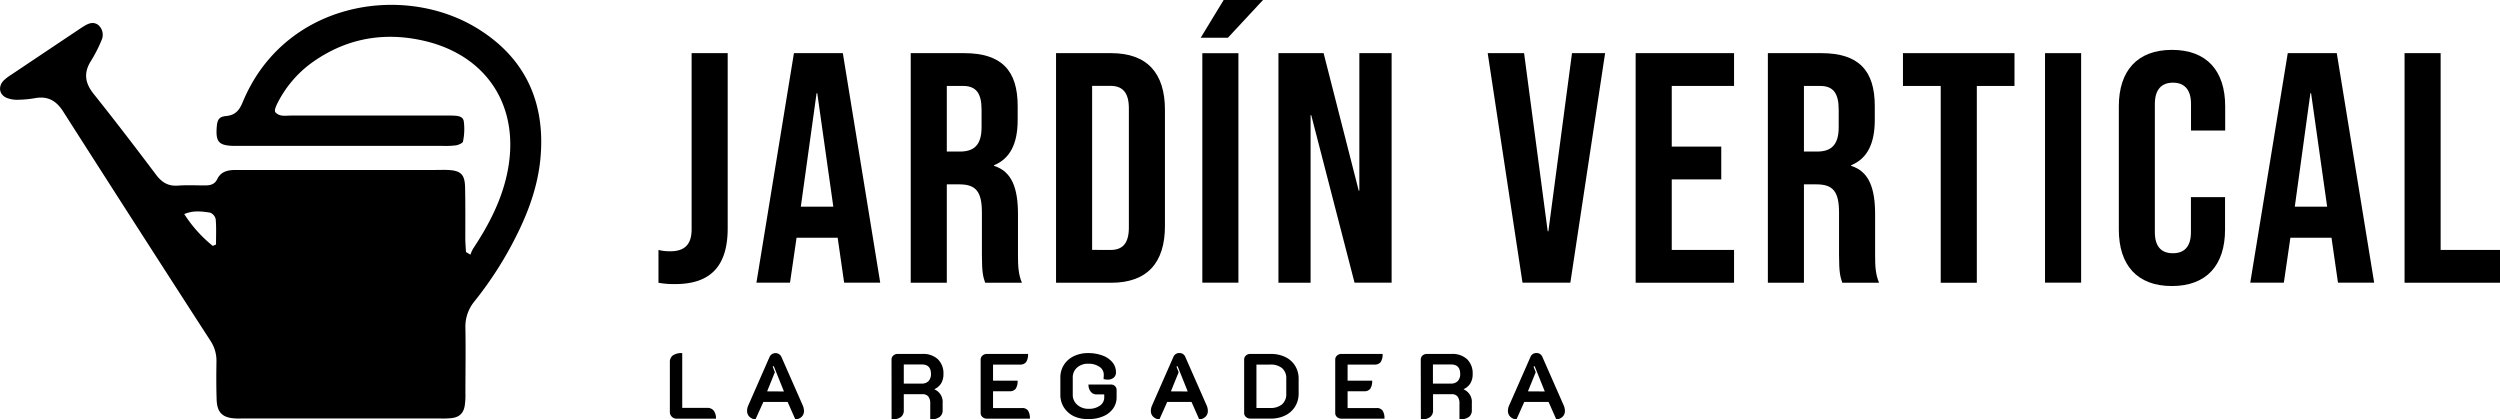 <svg id="Capa_1" data-name="Capa 1" xmlns="http://www.w3.org/2000/svg" viewBox="0 0 893.24 149.86"><path d="M190.52,31.84c-26.7-16.33-68.93-9.29-83.7,26.37-1.16,2.81-2.54,4.67-5.88,5-2.68.24-3.25,1.33-3.44,4.22-.34,5,.81,6.29,5.84,6.45.88,0,1.76,0,2.64,0q36.11,0,72.2,0a29.89,29.89,0,0,0,4.83-.19c.92-.16,2.41-.79,2.5-1.39a21.36,21.36,0,0,0,.27-7.25c-.38-2-2.67-1.94-4.44-2-1.47,0-2.94,0-4.41,0-17.61,0-35.22,0-52.83,0-2,0-4.15.53-5.71-1.27a2.87,2.87,0,0,1-.06-.94,13.21,13.21,0,0,1,.78-2A40.3,40.3,0,0,1,131.2,44.38c12.26-8.91,25.93-11.41,40.55-8,22.34,5.24,34,23.35,29.81,45.92-1.92,10.44-6.69,19.64-12.49,28.38a13.25,13.25,0,0,0-.91,2.07l-1.59-.94c-.08-1.57-.23-3.14-.24-4.71,0-6.16.06-12.32-.08-18.47-.11-4.6-1.57-5.93-6.17-6.14-1.47-.07-2.94,0-4.41,0h-51.5c-6.61,0-13.21,0-19.82,0-2.78,0-5.32.49-6.66,3.29-.93,1.93-2.55,2.23-4.4,2.23-3.23,0-6.47-.17-9.68.07-3.47.25-5.73-1.18-7.77-3.89-7.32-9.72-14.72-19.39-22.32-28.9-3.06-3.85-3.62-7.45-1-11.66a50.54,50.54,0,0,0,3.81-7.43,4.61,4.61,0,0,0-1.25-5.6c-1.74-1.17-3.36-.48-4.92.46-.63.38-1.24.78-1.85,1.19Q36.23,40.33,24.15,48.42a16.65,16.65,0,0,0-2.78,2.13c-2,2.12-1.62,4.93,1,6.14a10.15,10.15,0,0,0,4.25.71,38.23,38.23,0,0,0,6.13-.6c4.49-.77,7.48,1,9.9,4.8q26.18,41,52.56,81.82a12.83,12.83,0,0,1,2.21,7.43c-.07,4.55-.09,9.1.06,13.64.16,4.72,2.1,6.55,6.8,6.79.88.05,1.77,0,2.65,0h70.44a32.46,32.46,0,0,0,4-.12c2.77-.32,4.27-1.67,4.75-4.38a24.6,24.6,0,0,0,.25-4.38c0-7.77.14-15.55,0-23.32a14.2,14.2,0,0,1,3.27-9.7,130.46,130.46,0,0,0,15.3-24.1c4.19-8.48,7.31-17.32,8.22-26.77C215.07,58.45,207.82,42.41,190.52,31.84ZM97.26,109.12l-1.15.5a47.24,47.24,0,0,1-10.2-11.38c3.32-1.38,6.33-.94,9.24-.51a3.28,3.28,0,0,1,2,2.38C97.41,103.09,97.26,106.11,97.26,109.12Z" transform="translate(-20.08 -21.76)"/><path d="M255.35,122.79V111.07a17.29,17.29,0,0,0,4.22.47c5.15,0,7.62-2.46,7.62-7.85V40.75h12.89v62.58c0,13.48-6.1,19.93-18.75,19.93A31,31,0,0,1,255.35,122.79Z" transform="translate(-20.08 -21.76)"/><path d="M303.75,40.75h17.47l13.36,82H321.69l-2.35-16.29v.23H304.69l-2.34,16.06h-12ZM317.82,95.6l-5.74-40.55h-.24L306.21,95.6Z" transform="translate(-20.08 -21.76)"/><path d="M345.48,40.75h19.1c13.36,0,19.11,6.21,19.11,18.87v5c0,8.44-2.7,13.83-8.44,16.17v.24c6.44,2,8.55,8.08,8.55,17.34v14.42c0,4,.12,6.91,1.41,10H372.08c-.7-2.11-1.17-3.4-1.17-10.08v-15c0-7.62-2.23-10.08-8.09-10.08h-4.45v35.16H345.48Zm17.58,35.16c4.8,0,7.73-2.11,7.73-8.67V60.91c0-5.86-2-8.44-6.56-8.44h-5.86V75.91Z" transform="translate(-20.08 -21.76)"/><path d="M397.4,40.75h19.69c12.89,0,19.22,7.15,19.22,20.27v41.49c0,13.13-6.33,20.28-19.22,20.28H397.4Zm19.45,70.32c4.11,0,6.57-2.11,6.57-8V60.44c0-5.86-2.46-8-6.57-8h-6.56v58.6Z" transform="translate(-20.08 -21.76)"/><path d="M457.29,21.76h14.06L458.81,35.24h-9.72Zm-7.62,19h12.89v82H449.67Z" transform="translate(-20.08 -21.76)"/><path d="M476.86,40.75H493l12.54,49.11h.23V40.75H517.3v82H504.05L488.58,62.9h-.23v59.89H476.86Z" transform="translate(-20.08 -21.76)"/><path d="M551.63,40.75h13l8.44,63.64h.24l8.44-63.64h11.83l-12.42,82H564.06Z" transform="translate(-20.08 -21.76)"/><path d="M604.49,40.75h35.16V52.47H617.39V74.15h17.69V85.87H617.39v25.2h22.26v11.72H604.49Z" transform="translate(-20.08 -21.76)"/><path d="M651.73,40.75h19.1c13.36,0,19.1,6.21,19.1,18.87v5c0,8.44-2.69,13.83-8.43,16.17v.24c6.44,2,8.55,8.08,8.55,17.34v14.42c0,4,.12,6.91,1.41,10H678.33c-.7-2.11-1.17-3.4-1.17-10.08v-15c0-7.62-2.23-10.08-8.09-10.08h-4.45v35.16H651.73Zm17.58,35.16c4.8,0,7.73-2.11,7.73-8.67V60.91c0-5.86-2-8.44-6.56-8.44h-5.86V75.91Z" transform="translate(-20.08 -21.76)"/><path d="M713.49,52.47H700V40.75h39.85V52.47H726.39v70.32h-12.9Z" transform="translate(-20.08 -21.76)"/><path d="M750.76,40.75h12.9v82h-12.9Z" transform="translate(-20.08 -21.76)"/><path d="M777.13,103.8V59.73c0-12.65,6.57-20.15,19-20.15s19,7.5,19,20.15v8.68H802.92v-9.5c0-5.39-2.58-7.61-6.45-7.61S790,53.52,790,58.91v45.83c0,5.39,2.58,7.5,6.44,7.5s6.45-2.11,6.45-7.5V92.2h12.19v11.6c0,12.66-6.57,20.16-19,20.16S777.13,116.46,777.13,103.8Z" transform="translate(-20.08 -21.76)"/><path d="M837.49,40.75H855l13.36,82H855.43l-2.35-16.29v.23H838.43l-2.34,16.06h-12ZM851.56,95.6l-5.74-40.55h-.24L840,95.6Z" transform="translate(-20.08 -21.76)"/><path d="M879.22,40.75h12.89v70.32h21.21v11.72h-34.1Z" transform="translate(-20.08 -21.76)"/><path d="M260.1,170.63a2.28,2.28,0,0,1-.68-1.65V151.19a2.86,2.86,0,0,1,1.09-2.46,5.6,5.6,0,0,1,3.33-.81v19.57h8.91a2.85,2.85,0,0,1,2.35,1,4.48,4.48,0,0,1,.79,2.85H261.73A2.19,2.19,0,0,1,260.1,170.63Z" transform="translate(-20.08 -21.76)"/><path d="M287.82,170.63a2.84,2.84,0,0,1-.81-2.08,4.75,4.75,0,0,1,.46-2L295,149.38a2.33,2.33,0,0,1,4.32,0l7.56,17.19a5.22,5.22,0,0,1,.46,2,2.84,2.84,0,0,1-.81,2.08,3.62,3.62,0,0,1-2.26,1l-2.77-6.27h-8.68L290,171.62A3.58,3.58,0,0,1,287.82,170.63Zm12.36-9-3.63-9.05-.4.17.79,2-2.77,6.84Z" transform="translate(-20.08 -21.76)"/><path d="M338.62,150.23a1.85,1.85,0,0,1,.63-1.43,2.2,2.2,0,0,1,1.58-.58h8.81a7.69,7.69,0,0,1,5.53,1.88,7,7,0,0,1,2,5.28,6.36,6.36,0,0,1-.79,3.29,5.47,5.47,0,0,1-2.41,2.12v.1a4.85,4.85,0,0,1,2.91,4.89v2.57a2.85,2.85,0,0,1-1.13,2.43,5.42,5.42,0,0,1-3.3.84V166a4,4,0,0,0-.69-2.58,2.6,2.6,0,0,0-2.11-.82H343v5.77a2.84,2.84,0,0,1-1.11,2.44,5.39,5.39,0,0,1-3.25.83Zm10.79,8.58a3.2,3.2,0,0,0,2.44-.9,3.6,3.6,0,0,0,.86-2.56q0-3.37-3.3-3.37H343v6.83Z" transform="translate(-20.08 -21.76)"/><path d="M370.46,150.23a1.88,1.88,0,0,1,.65-1.42,2.25,2.25,0,0,1,1.57-.59h14.71a4.91,4.91,0,0,1-.67,2.89,2.58,2.58,0,0,1-2.2.91h-9.63v5.74h8.77a4.91,4.91,0,0,1-.67,2.89,2.57,2.57,0,0,1-2.2.9h-5.9v6h10.33a2.52,2.52,0,0,1,2.16.9,4.91,4.91,0,0,1,.67,2.89H372.68a2.24,2.24,0,0,1-1.57-.58,1.84,1.84,0,0,1-.65-1.43Z" transform="translate(-20.08 -21.76)"/><path d="M403.81,170.5a8.7,8.7,0,0,1-3.58-3.14,8.31,8.31,0,0,1-1.29-4.59V156.7a8.4,8.4,0,0,1,1.27-4.57,8.57,8.57,0,0,1,3.52-3.1,11.44,11.44,0,0,1,5.15-1.11,14.31,14.31,0,0,1,5.16.88,8.13,8.13,0,0,1,3.51,2.42,5.52,5.52,0,0,1,1.26,3.57,2.38,2.38,0,0,1-.81,1.91,3.22,3.22,0,0,1-2.16.7,6.07,6.07,0,0,1-1.45-.2c0-.53.06-1,.06-1.55a3.3,3.3,0,0,0-1.55-2.84,6.8,6.8,0,0,0-4-1.09,5.72,5.72,0,0,0-4,1.38,4.65,4.65,0,0,0-1.53,3.6v6.07A4.62,4.62,0,0,0,405,166.4a5.87,5.87,0,0,0,4.09,1.42,6.52,6.52,0,0,0,4-1.14,3.5,3.5,0,0,0,1.53-3v-1h-2.84a2.52,2.52,0,0,1-2-1,3.84,3.84,0,0,1-.79-2.52h8a1.93,1.93,0,0,1,2.05,2v2.57a6.82,6.82,0,0,1-1.25,4,8.25,8.25,0,0,1-3.52,2.76,12.69,12.69,0,0,1-5.13,1A11.86,11.86,0,0,1,403.81,170.5Z" transform="translate(-20.08 -21.76)"/><path d="M432.09,170.63a2.84,2.84,0,0,1-.81-2.08,4.91,4.91,0,0,1,.46-2l7.56-17.19a2.22,2.22,0,0,1,2.18-1.46,2.18,2.18,0,0,1,2.14,1.46l7.56,17.19a5,5,0,0,1,.46,2,2.84,2.84,0,0,1-.81,2.08,3.59,3.59,0,0,1-2.26,1l-2.77-6.27h-8.68l-2.8,6.27A3.59,3.59,0,0,1,432.09,170.63Zm12.36-9-3.63-9.05-.4.17.79,2-2.77,6.84Z" transform="translate(-20.08 -21.76)"/><path d="M465.26,170.74a1.84,1.84,0,0,1-.65-1.43V150.23a1.85,1.85,0,0,1,.63-1.43,2.22,2.22,0,0,1,1.58-.58h7.33a11.66,11.66,0,0,1,5.2,1.12,8.34,8.34,0,0,1,3.49,3.15,8.71,8.71,0,0,1,1.24,4.64v5.22a8.8,8.8,0,0,1-1.25,4.65,8.55,8.55,0,0,1-3.52,3.18,11.29,11.29,0,0,1-5.16,1.14h-7.33A2.22,2.22,0,0,1,465.26,170.74Zm8.56-3.21a6.41,6.41,0,0,0,4.35-1.31,4.84,4.84,0,0,0,1.49-3.84v-5.32a4.71,4.71,0,0,0-1.49-3.76,6.46,6.46,0,0,0-4.35-1.28H469v15.51Z" transform="translate(-20.08 -21.76)"/><path d="M497.15,150.23a1.87,1.87,0,0,1,.64-1.42,2.25,2.25,0,0,1,1.57-.59h14.72a4.9,4.9,0,0,1-.68,2.89,2.56,2.56,0,0,1-2.19.91h-9.64v5.74h8.78a4.9,4.9,0,0,1-.68,2.89,2.56,2.56,0,0,1-2.19.9h-5.91v6H511.9a2.52,2.52,0,0,1,2.16.9,4.9,4.9,0,0,1,.68,2.89H499.36a2.24,2.24,0,0,1-1.57-.58,1.83,1.83,0,0,1-.64-1.43Z" transform="translate(-20.08 -21.76)"/><path d="M527.71,150.23a1.88,1.88,0,0,1,.62-1.43,2.24,2.24,0,0,1,1.59-.58h8.81a7.69,7.69,0,0,1,5.53,1.88,7,7,0,0,1,2,5.28,6.36,6.36,0,0,1-.79,3.29,5.47,5.47,0,0,1-2.41,2.12v.1a4.86,4.86,0,0,1,2.9,4.89v2.57a2.84,2.84,0,0,1-1.12,2.43,5.46,5.46,0,0,1-3.3.84V166a4,4,0,0,0-.69-2.58,2.6,2.6,0,0,0-2.11-.82h-6.64v5.77a2.84,2.84,0,0,1-1.1,2.44,5.39,5.39,0,0,1-3.25.83Zm10.79,8.58a3.22,3.22,0,0,0,2.44-.9,3.6,3.6,0,0,0,.86-2.56q0-3.37-3.3-3.37h-6.44v6.83Z" transform="translate(-20.08 -21.76)"/><path d="M559.67,170.63a2.84,2.84,0,0,1-.81-2.08,4.75,4.75,0,0,1,.46-2l7.56-17.19a2.21,2.21,0,0,1,2.18-1.46,2.19,2.19,0,0,1,2.14,1.46l7.56,17.19a5,5,0,0,1,.46,2,2.84,2.84,0,0,1-.81,2.08,3.62,3.62,0,0,1-2.26,1l-2.77-6.27H564.7l-2.8,6.27A3.59,3.59,0,0,1,559.67,170.63Zm12.36-9-3.63-9.05-.4.17.79,2L566,161.59Z" transform="translate(-20.08 -21.76)"/></svg>